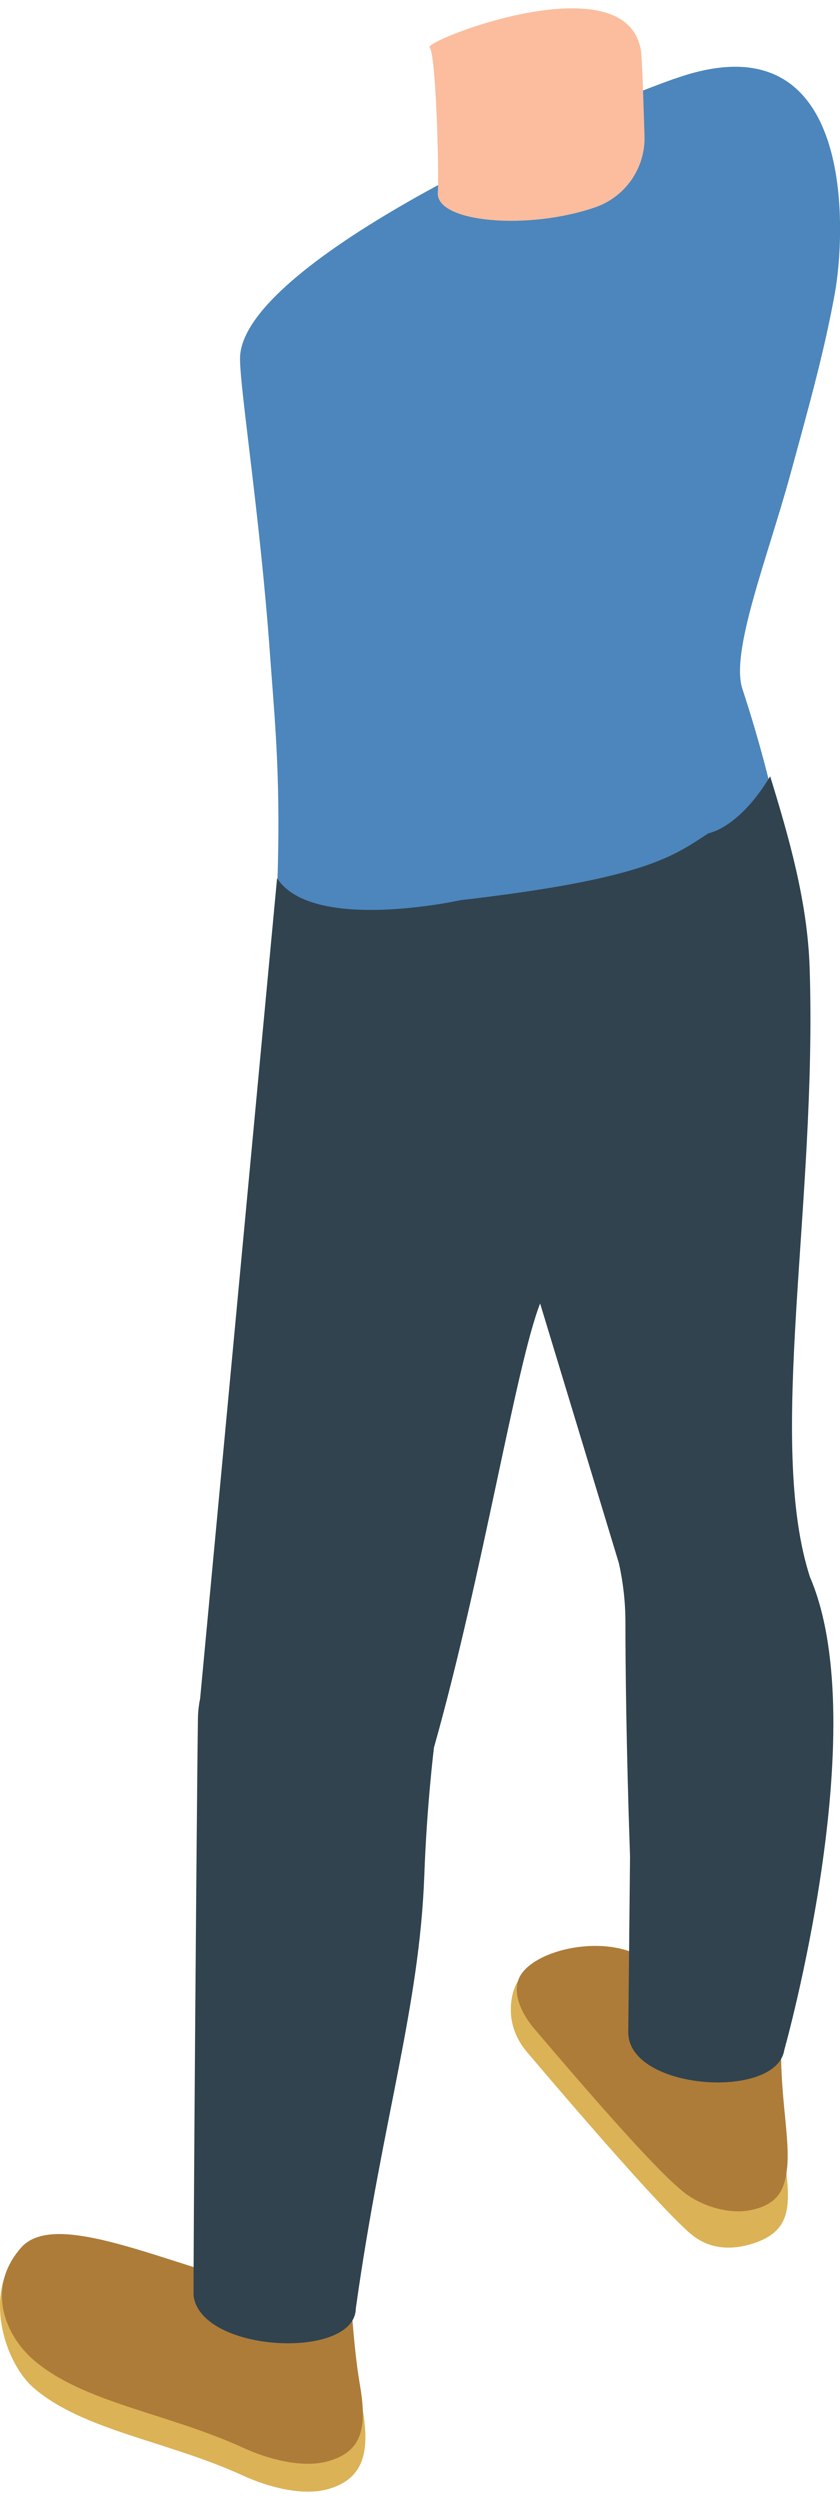 <?xml version="1.0" encoding="UTF-8"?><svg xmlns="http://www.w3.org/2000/svg" id="machines683037248711e" viewBox="0 0 76.61 226.3" aria-hidden="true" width="76px" height="226px">
  <defs><linearGradient class="cerosgradient" data-cerosgradient="true" id="CerosGradient_idde411d29a" gradientUnits="userSpaceOnUse" x1="50%" y1="100%" x2="50%" y2="0%"><stop offset="0%" stop-color="#d1d1d1"/><stop offset="100%" stop-color="#d1d1d1"/></linearGradient><linearGradient/>
    <style>
      .cls-1-683037248711e{
        fill: #ad7c39;
      }

      .cls-2-683037248711e{
        fill: #30434f;
      }

      .cls-3-683037248711e{
        fill: #fbbd9e;
      }

      .cls-4-683037248711e{
        fill: #dbb255;
      }

      .cls-5-683037248711e{
        fill: #4c86bc;
      }
    </style>
  </defs>
  <path class="cls-4-683037248711e" d="M1.65,204.59c-3.17,3.61-1.27,9.96,1.47,12.29,4.54,3.86,12.15,4.79,19.03,7.94,2.33,1.07,5.46,1.89,7.76,1.24,3.08-.87,3.88-3.12,3.18-7.16-.38-2.2-.86-4.46-1.1-7.69-.07-.9-10.28-1.6-11.49-1.96-8.11-2.43-16.15-7.75-18.85-4.67Z"/>
  <path class="cls-4-683037248711e" d="M71.37,194l-7.68-10.62c-1.36.27-2.54-.5-3.76-1-1.28-.53-4.83-3.15-6.1-3.7-3.65-1.57-7.28-.49-7.24,3.78.01,1.37.57,2.72,1.46,3.76,8.84,10.41,13.41,15.32,15.03,16.65,1.63,1.33,3.62,1.45,5.62.8,4.22-1.36,3.17-4.49,2.66-9.67Z"/>
  <path class="cls-1-683037248711e" d="M1.91,204.07c-3.17,3.61-1.53,7.94,1.21,10.27,4.54,3.86,12.15,4.79,19.03,7.94,2.33,1.07,5.46,1.89,7.76,1.24,3.08-.87,3.61-2.96,2.91-7-.38-2.2-.59-4.62-.83-7.85-.07-.9-10.28-1.6-11.49-1.96-8.11-2.43-15.89-5.73-18.59-2.64Z"/>
  <path class="cls-1-683037248711e" d="M71.42,182.31l-7.73-.38c-1.36.27-1.76-2.58-5.38-4.49-3.52-1.85-9.35-.56-10.82,1.77-.73,1.16-.34,2.93,1.1,4.73,8.84,10.41,12.06,13.66,13.68,14.99,1.63,1.33,4.22,2.14,6.28,1.69,2.37-.52,2.94-1.82,3.18-3.4.51-3.29-1-7.9-.32-14.92Z"/>
  <path class="cls-5-683037248711e" d="M61.47,6.43c-13.69,4.93-39.58,17.47-39.58,25.49,0,2.87,1.85,14.57,2.73,26.9.69,9.61,1.83,18.06-1.4,46.14-1.08,9.43,45.85-2.48,49.51-5.13.54-2.02,1.85-16.93-5.02-37.81-1.12-3.39,2.29-11.92,4.4-19.65,1.79-6.54,3.06-11.11,4.02-16.34.99-5.39,2.11-25.63-14.66-19.59Z"/>
  <path class="cls-3-683037248711e" d="M39.18,3.57c.57.53.87,11.05.75,13.25-.14,2.7,8.21,3.43,14.34,1.32,2.77-.95,4.62-3.61,4.51-6.54-.04-1-.19-6.96-.33-7.78-1.37-8.13-19.91-.84-19.27-.25Z"/>
  <path class="cls-2-683037248711e" d="M73.91,143.07c-4.07-12.34.64-34.17-.07-55.67-.2-5.96-1.85-11.75-3.6-17.42-2.85,4.75-5.62,5.19-5.62,5.19-3.19,2.06-5.62,4.13-22.61,6.1,0,0-13.52,2.99-16.74-2l-7.02,74.77c-.13.61-.19,1.22-.2,1.84-.1,6.65-.45,52.19-.39,52.6.74,5.17,14.72,5.82,14.79,1.12,2.44-17.36,5.81-27.41,6.25-39.51.23-6.41.88-11.61.88-11.61,4.45-15.77,7.47-34.79,9.68-40.46l7.19,23.69c.39,1.77.59,3.56.59,5.38,0,3.72.07,11.17.42,21.34l-.16,15.96c-.07,5.33,13.52,6.25,14.23,1.65,0,0,8.21-29.17,2.39-42.98Z"/>
</svg>